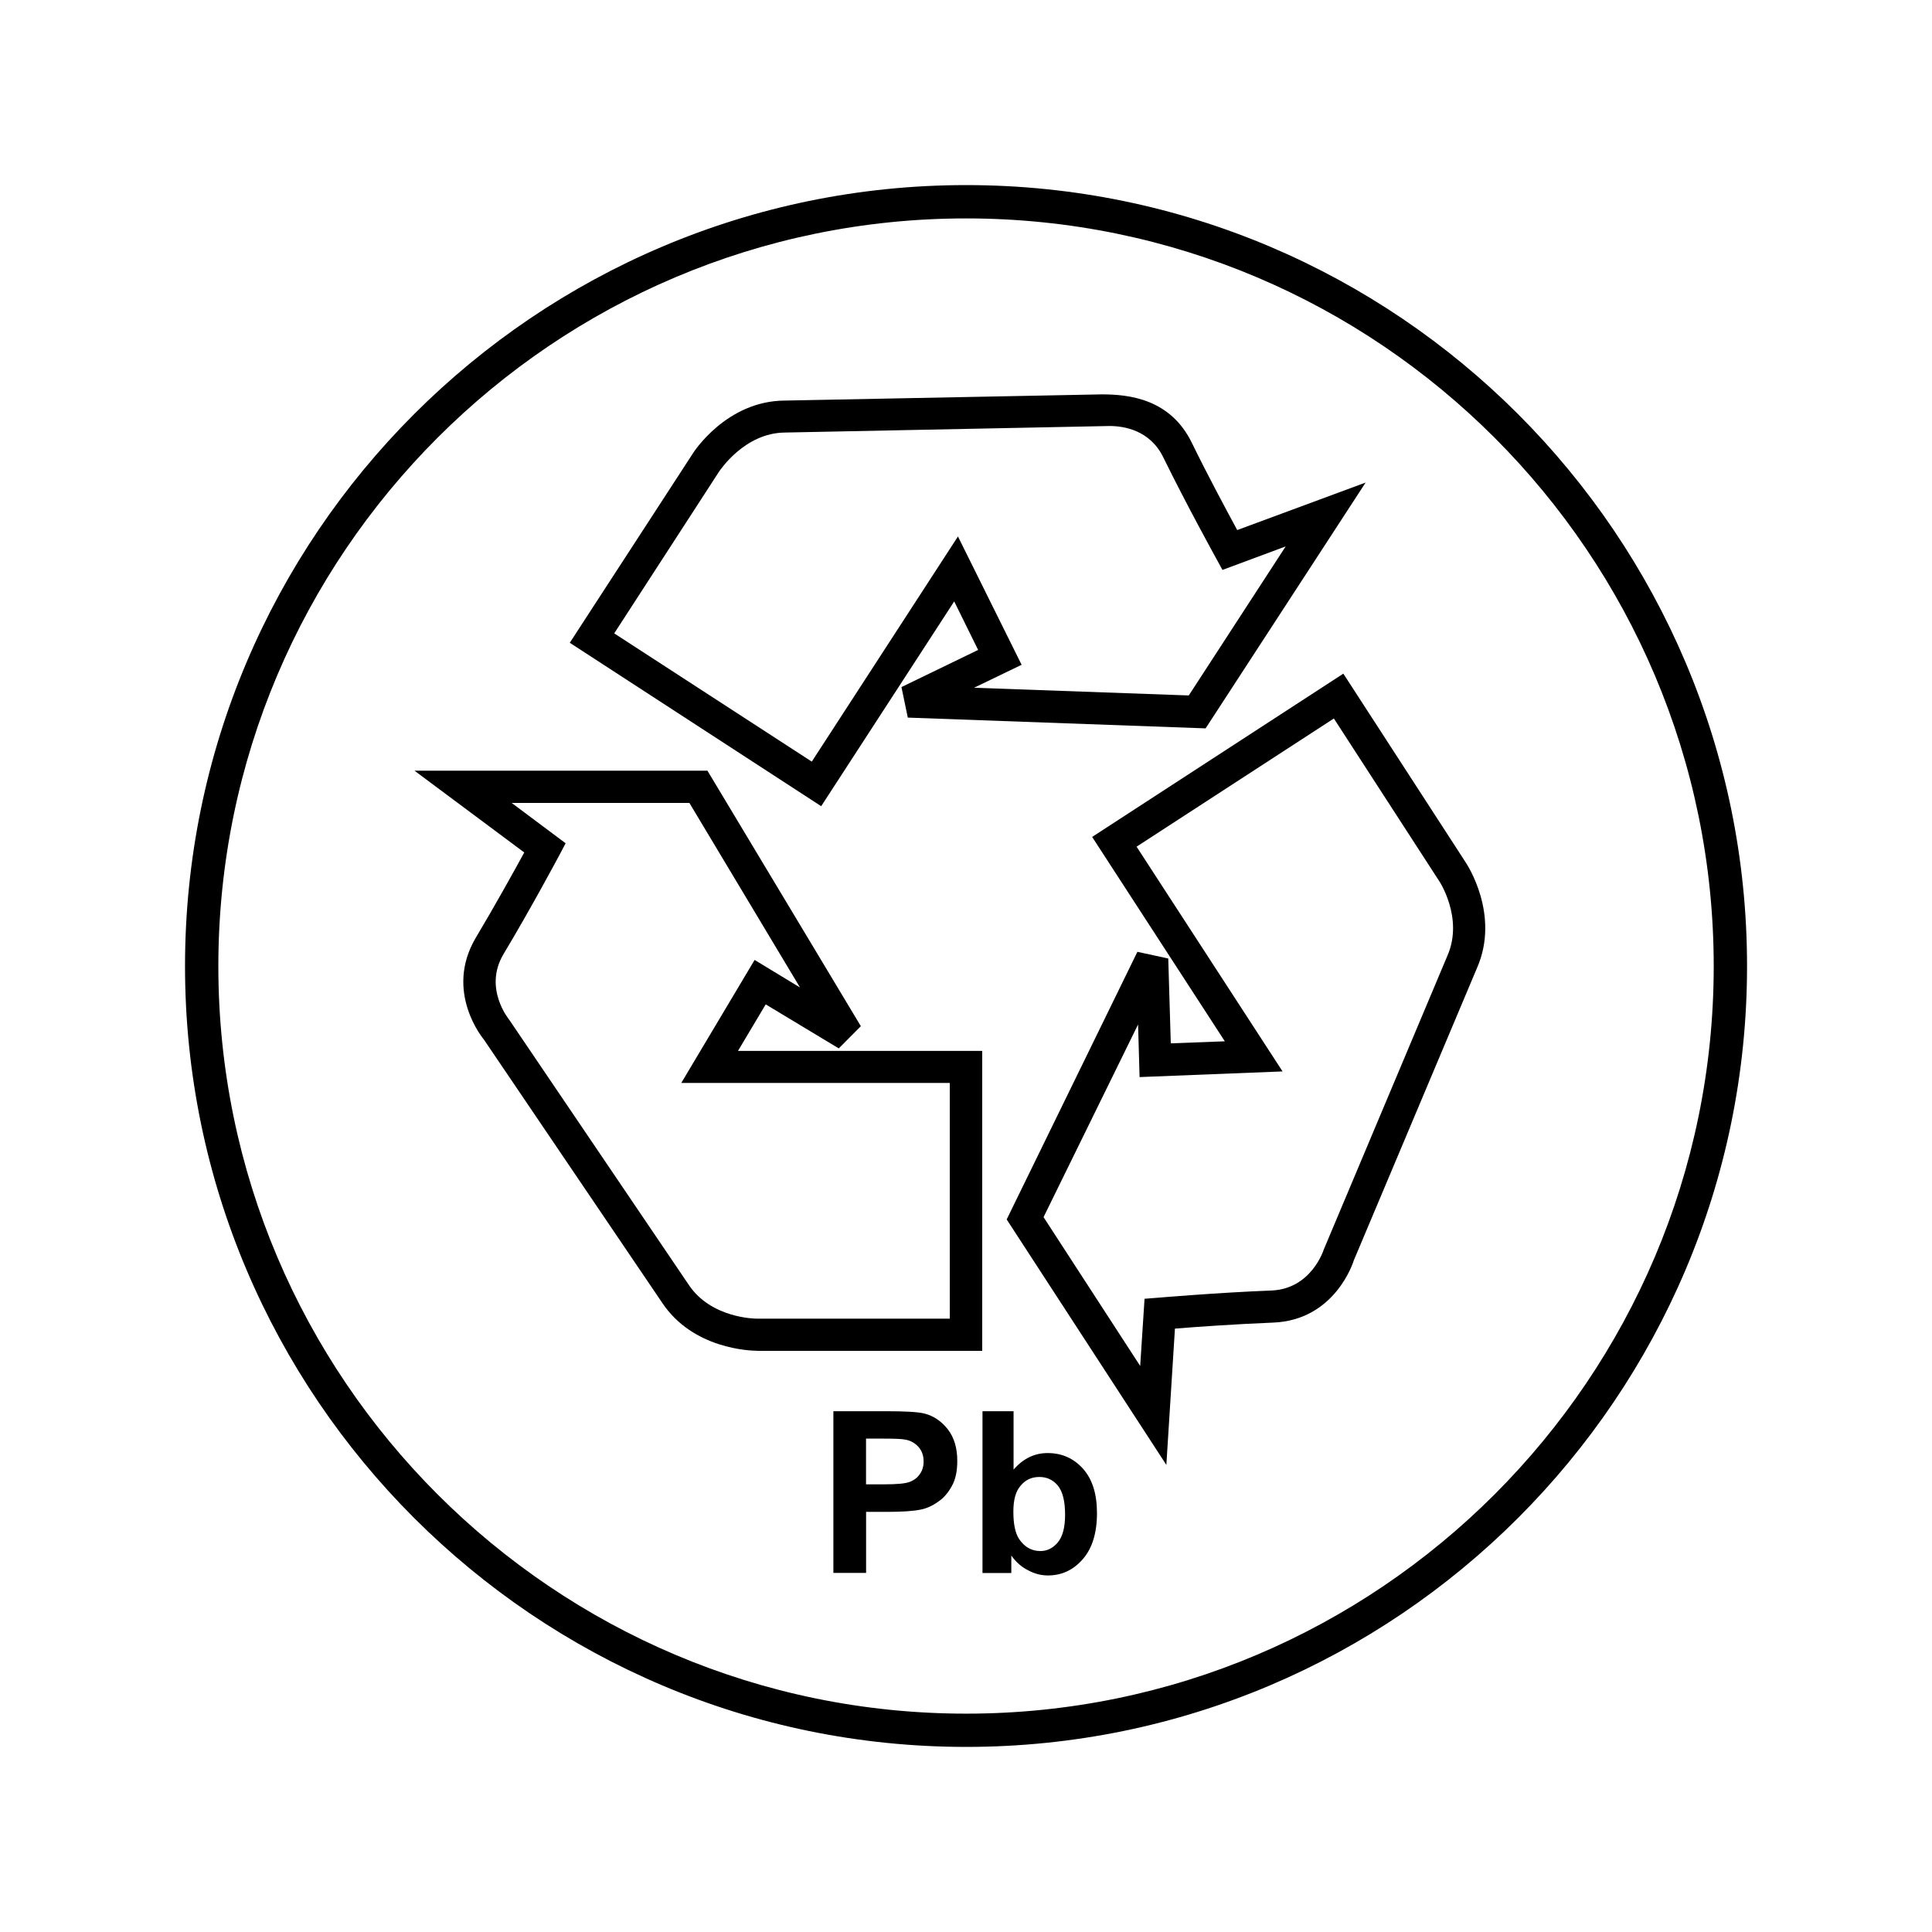 <?xml version="1.0" encoding="iso-8859-1"?>
<!-- Generator: Adobe Illustrator 15.1.0, SVG Export Plug-In . SVG Version: 6.00 Build 0)  -->
<!DOCTYPE svg PUBLIC "-//W3C//DTD SVG 1.1//EN" "http://www.w3.org/Graphics/SVG/1.1/DTD/svg11.dtd">
<svg version="1.1" id="Layer_1" xmlns="http://www.w3.org/2000/svg" xmlns:xlink="http://www.w3.org/1999/xlink" x="0px" y="0px"
	 width="100%" height="100%" viewBox="0 0 28.35 28.35" style="enable-background:new 0 0 28.35 28.35;" xml:space="preserve"
	>
<g>
	<path d="M14.178,25.634c-6.321,0-11.463-5.14-11.463-11.457c0-6.319,5.143-11.461,11.463-11.461
		c6.317,0,11.458,5.142,11.458,11.461C25.636,20.494,20.495,25.634,14.178,25.634z M14.178,3.205
		c-6.051,0-10.974,4.921-10.974,10.972c0,6.048,4.923,10.969,10.974,10.969c6.048,0,10.969-4.921,10.969-10.969
		C25.146,8.126,20.226,3.205,14.178,3.205z"/>
	<g id="Layer_2_1_">
		<g>
			<path d="M12.229,23.082v-2.374h0.77c0.289,0,0.48,0.011,0.569,0.035c0.135,0.035,0.249,0.114,0.341,0.232
				c0.092,0.119,0.138,0.273,0.138,0.462c0,0.147-0.024,0.269-0.078,0.366c-0.055,0.101-0.121,0.179-0.204,0.234
				c-0.081,0.058-0.163,0.095-0.247,0.113c-0.114,0.024-0.279,0.035-0.496,0.035h-0.313v0.896H12.229L12.229,23.082z M12.708,21.11
				v0.671h0.263c0.189,0,0.315-0.011,0.378-0.036c0.065-0.024,0.114-0.063,0.149-0.115c0.038-0.052,0.055-0.115,0.055-0.186
				c0-0.086-0.026-0.156-0.076-0.213c-0.052-0.056-0.113-0.092-0.192-0.106c-0.058-0.012-0.173-0.015-0.344-0.015H12.708
				L12.708,21.11z"/>
			<path d="M14.417,23.082v-2.374h0.456v0.857c0.141-0.163,0.309-0.243,0.499-0.243c0.208,0,0.382,0.076,0.519,0.229
				s0.206,0.368,0.206,0.652c0,0.292-0.07,0.52-0.21,0.678c-0.139,0.159-0.309,0.237-0.509,0.237c-0.097,0-0.194-0.023-0.29-0.075
				c-0.096-0.047-0.179-0.12-0.248-0.217v0.256H14.417z M14.87,22.182c0,0.18,0.027,0.311,0.082,0.398
				c0.08,0.121,0.186,0.18,0.315,0.18c0.099,0,0.185-0.043,0.256-0.128c0.071-0.086,0.106-0.222,0.106-0.404
				c0-0.199-0.035-0.34-0.106-0.428c-0.073-0.087-0.163-0.127-0.272-0.127s-0.2,0.039-0.272,0.125
				C14.903,21.882,14.87,22.011,14.87,22.182z"/>
		</g>
		<g>
			<path d="M7.508,11.782L8.3,12.374l-0.095,0.18c0,0-0.42,0.787-0.817,1.447c-0.3,0.505,0.085,0.963,0.088,0.968l2.629,3.882
				c0.328,0.494,0.975,0.499,1.005,0.499h2.827v-3.459h-3.94l1.076-1.805l0.666,0.404l-1.623-2.708H7.508L7.508,11.782z
				 M11.111,19.821c-0.097,0-0.943-0.023-1.396-0.707l-2.612-3.856c-0.008-0.01-0.592-0.703-0.121-1.498
				c0.276-0.462,0.565-0.983,0.711-1.251l-1.611-1.2h4.299l2.251,3.749l-0.324,0.326l-1.072-0.646l-0.407,0.683h3.584v4.401H11.111
				L11.111,19.821z"/>
			<path d="M9.013,9.294l2.899,1.882l2.145-3.304l0.934,1.883l-0.698,0.337l3.151,0.113l1.422-2.187l-0.928,0.345l-0.098-0.18
				c0,0-0.432-0.782-0.771-1.474c-0.195-0.398-0.578-0.458-0.788-0.458l-4.763,0.096c-0.598,0.005-0.959,0.566-0.965,0.571
				L9.013,9.294z M12.05,11.83L8.361,9.432l1.798-2.766c0.016-0.029,0.499-0.782,1.354-0.788l4.655-0.091
				c0.396,0,1.006,0.063,1.322,0.713c0.236,0.484,0.52,1.01,0.665,1.278l1.884-0.697l-2.348,3.607l-4.37-0.158l-0.093-0.448
				l1.125-0.545l-0.351-0.712L12.05,11.83z"/>
			<path d="M15.313,17.86l1.418,2.184l0.064-0.986L17,19.042c0,0,0.892-0.076,1.657-0.105c0.586-0.024,0.766-0.595,0.768-0.602
				l1.815-4.313c0.241-0.553-0.125-1.105-0.131-1.108l-1.536-2.371l-2.895,1.881l2.142,3.298l-2.098,0.083L16.7,15.033L15.313,17.86
				z M17.115,21.496l-2.343-3.602l1.918-3.927l0.453,0.098l0.037,1.245l0.793-0.03l-1.947-2.999l3.686-2.396l1.793,2.766
				c0.019,0.028,0.512,0.771,0.168,1.554l-1.807,4.289c-0.004,0.013-0.268,0.88-1.189,0.914c-0.535,0.021-1.131,0.063-1.436,0.088
				L17.115,21.496z"/>
		</g>
	</g>
</g>
</svg>
